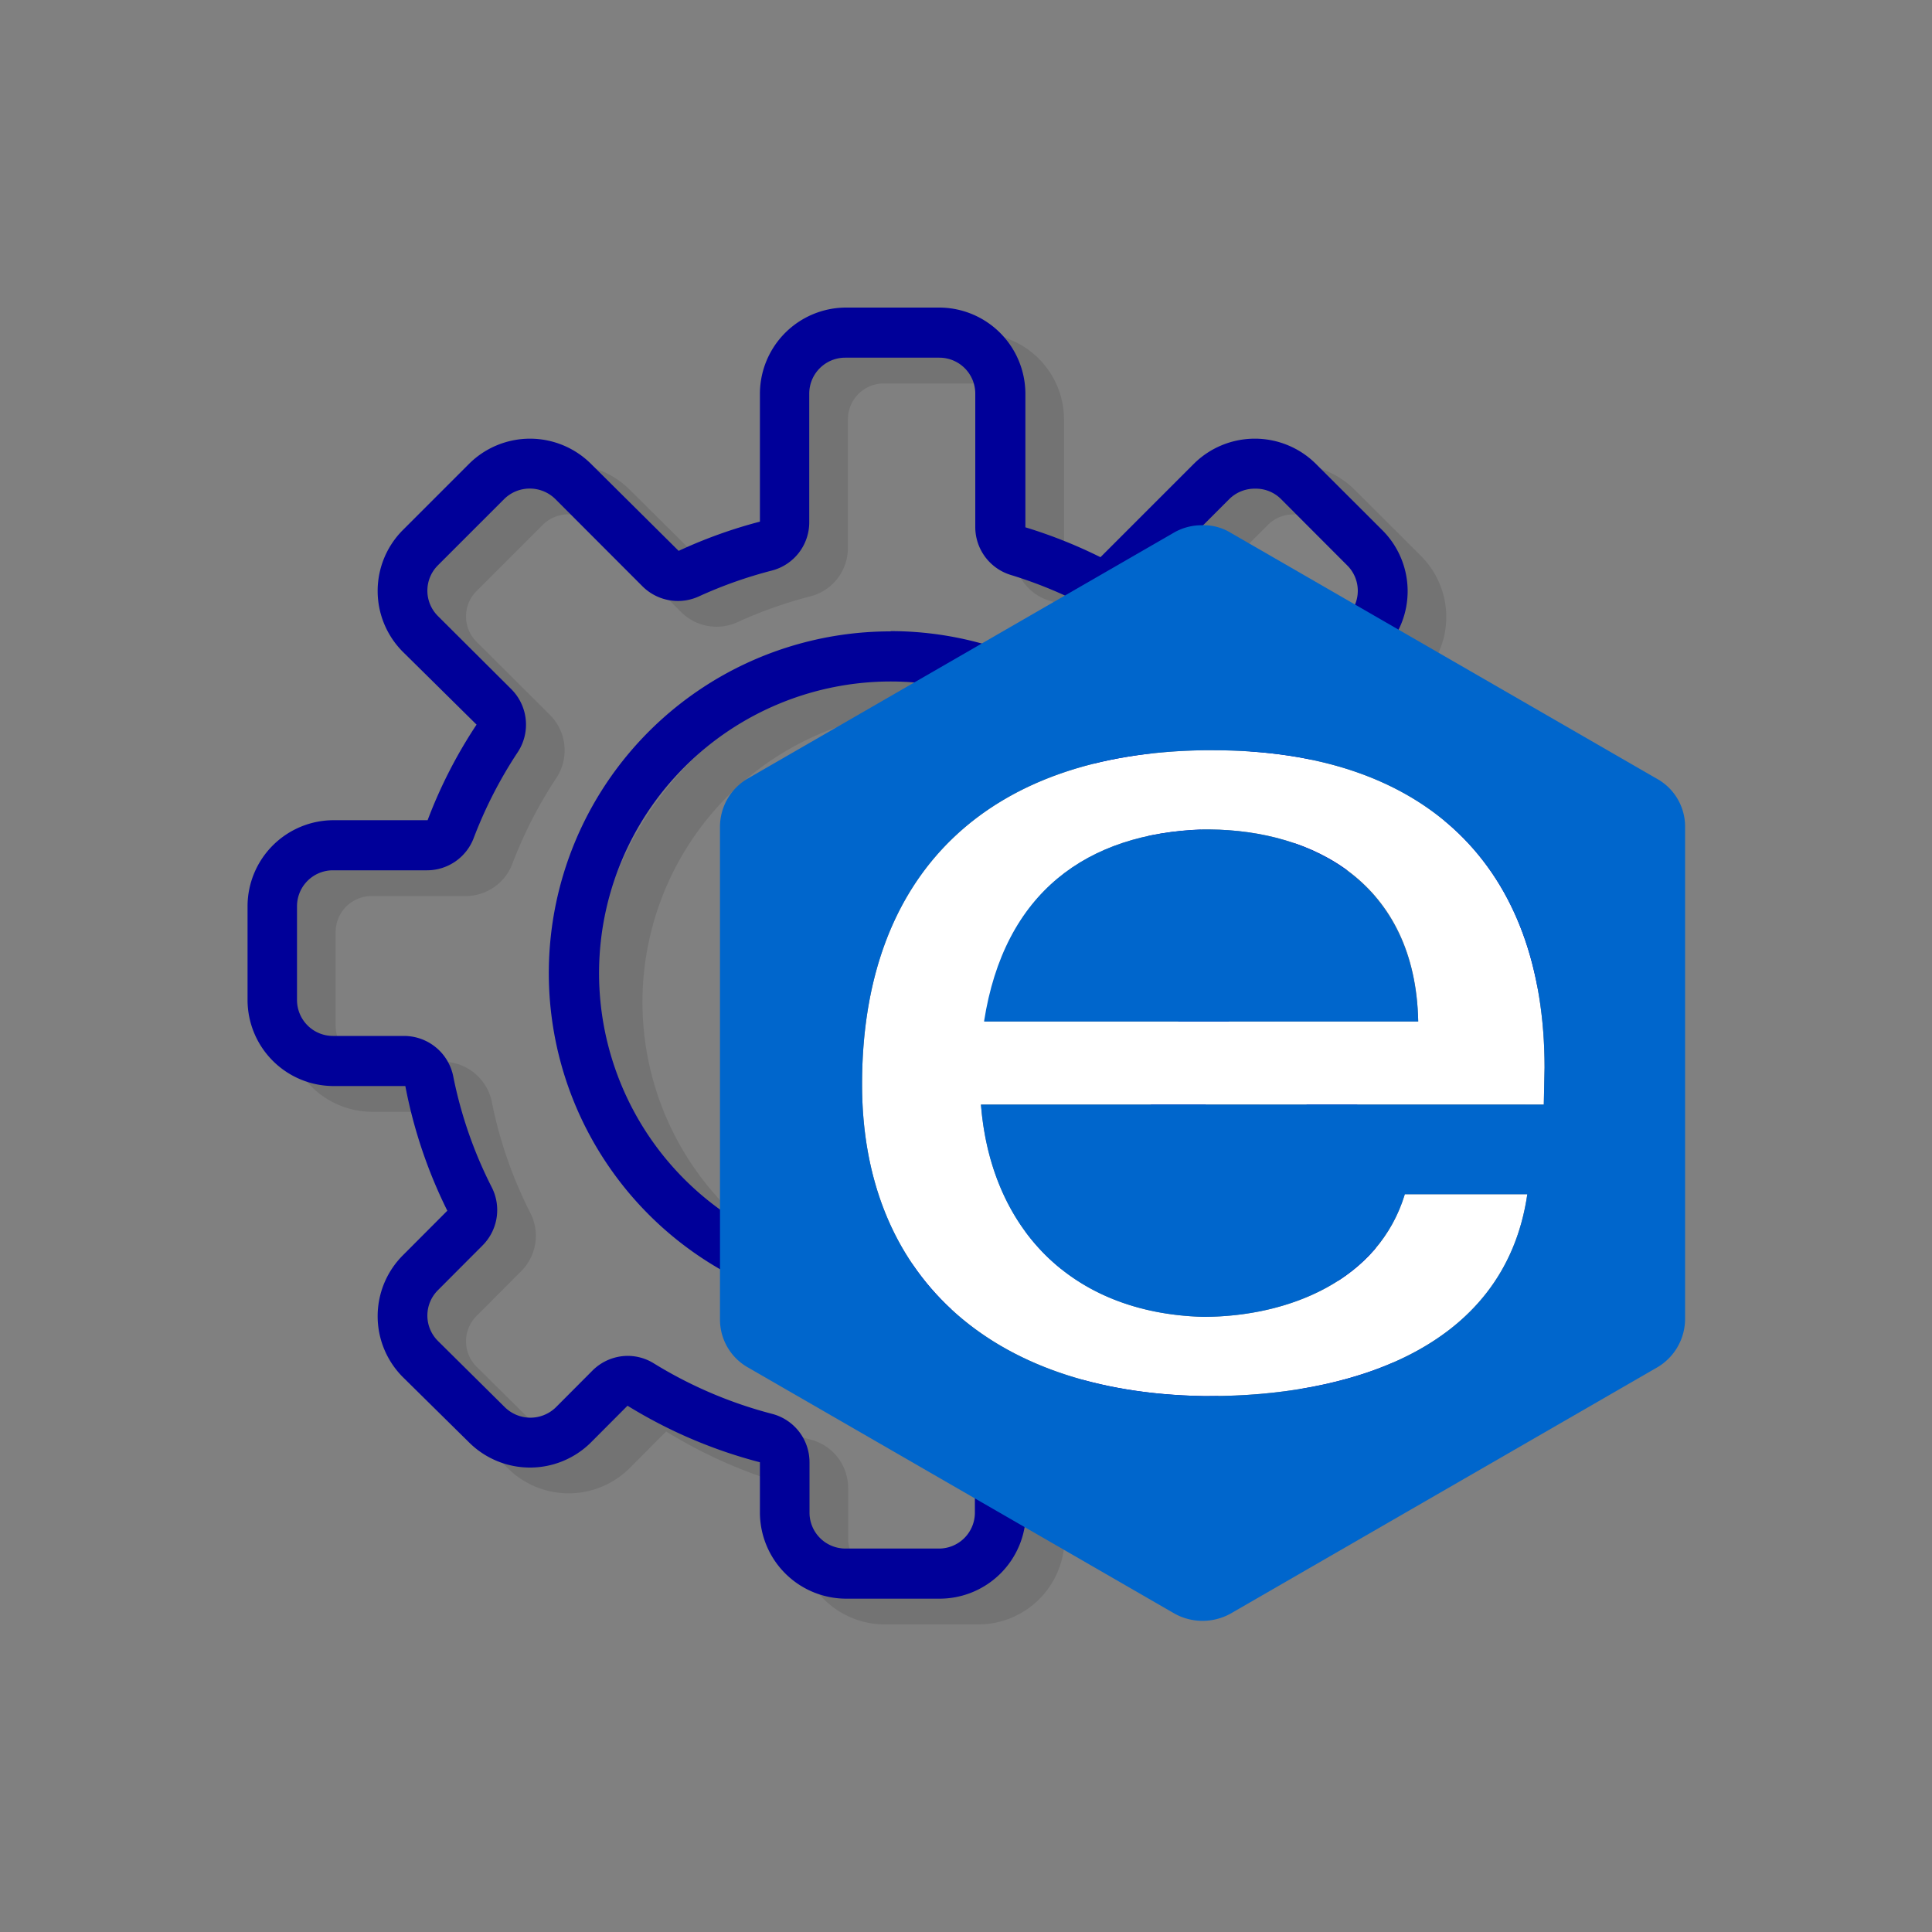 <svg xmlns="http://www.w3.org/2000/svg" viewBox="0 0 150 150"><rect x="0" y="0" width="150" height="150" fill="#808080" stroke="none"/><defs><style>.cls-1{isolation:isolate;}.cls-2{opacity:0.1;mix-blend-mode:multiply;}.cls-3{fill:#009;}.cls-4{fill:#fff;}.cls-5{fill:#06c;}</style></defs><title>Artboard 1 copy 2</title><g class="cls-1"><g id="Layer_1" data-name="Layer 1"><g class="cls-2"><path d="M75.93,29.77a2.79,2.79,0,0,1,2.79,2.79V42.92a3.89,3.89,0,0,0,2.76,3.72,33.75,33.75,0,0,1,5.23,2.09,3.91,3.91,0,0,0,1.73.4A3.86,3.86,0,0,0,91.19,48l7.26-7.26a2.8,2.8,0,0,1,2-.8,2.76,2.76,0,0,1,2,.8l5.15,5.16a2.78,2.78,0,0,1,0,3.94L101,56.41a3.87,3.87,0,0,0-.55,4.8,33.74,33.74,0,0,1,2.89,5.84A3.88,3.88,0,0,0,107,69.57h8.77a2.8,2.8,0,0,1,2.79,2.78v7.3a2.8,2.8,0,0,1-2.79,2.78h-7a3.9,3.9,0,0,0-3.82,3.14,33.09,33.09,0,0,1-2.53,7.74,3.89,3.89,0,0,0,.77,4.41l4.45,4.45a2.78,2.78,0,0,1,0,3.94l-5.15,5.16a2.76,2.76,0,0,1-2,.8,2.8,2.8,0,0,1-2-.8L95,107.84a3.9,3.9,0,0,0-4.88-.51,33.8,33.8,0,0,1-8.67,4.07,3.87,3.87,0,0,0-2.76,3.72v4.32a2.79,2.79,0,0,1-2.79,2.79H68.64a2.79,2.79,0,0,1-2.79-2.79v-3.91a3.88,3.88,0,0,0-2.91-3.76,33.69,33.69,0,0,1-9.18-3.92,3.85,3.85,0,0,0-2-.58A3.89,3.89,0,0,0,49,108.41l-2.85,2.86a2.83,2.83,0,0,1-3.94,0L37,106.11a2.78,2.78,0,0,1,0-3.94l3.46-3.47a3.89,3.89,0,0,0,.73-4.5,33.3,33.3,0,0,1-3-8.63,3.9,3.9,0,0,0-3.82-3.14H28.85a2.79,2.79,0,0,1-2.79-2.78v-7.3a2.79,2.79,0,0,1,2.79-2.78h7.3a3.88,3.88,0,0,0,3.63-2.51,34,34,0,0,1,3.41-6.65,3.89,3.89,0,0,0-.49-4.9L37,49.83a2.78,2.78,0,0,1,0-3.94l5.16-5.16a2.83,2.83,0,0,1,3.94,0l6.78,6.79a3.9,3.9,0,0,0,4.39.78,34.14,34.14,0,0,1,5.65-2,3.87,3.87,0,0,0,2.91-3.76V32.56a2.79,2.79,0,0,1,2.79-2.79h7.29m0-3.89H68.64A6.7,6.7,0,0,0,62,32.56V42.5a37.33,37.33,0,0,0-6.31,2.27L48.87,38a6.71,6.71,0,0,0-9.44,0l-5.16,5.16a6.69,6.69,0,0,0,0,9.44L40,58.26a37.09,37.09,0,0,0-3.8,7.42h-7.3a6.69,6.69,0,0,0-6.68,6.67v7.3a6.69,6.69,0,0,0,6.68,6.67h5.57A37.56,37.56,0,0,0,37.73,96l-3.46,3.47a6.69,6.69,0,0,0,0,9.44L39.43,114a6.71,6.71,0,0,0,9.44,0l2.85-2.86A37.58,37.58,0,0,0,62,115.53v3.91a6.7,6.7,0,0,0,6.68,6.68h7.29a6.7,6.7,0,0,0,6.68-6.68v-4.32a37.86,37.86,0,0,0,9.67-4.53L95.7,114a6.72,6.72,0,0,0,9.45,0l5.15-5.16a6.69,6.69,0,0,0,0-9.44L105.85,95a36.77,36.77,0,0,0,2.83-8.64h7a6.7,6.7,0,0,0,6.68-6.67v-7.3a6.7,6.7,0,0,0-6.68-6.67H107a37.33,37.33,0,0,0-3.23-6.52l6.57-6.58a6.69,6.69,0,0,0,0-9.44L105.15,38a6.72,6.72,0,0,0-9.45,0l-7.26,7.26a37.86,37.86,0,0,0-5.83-2.32V32.56a6.7,6.7,0,0,0-6.68-6.68Z"></path></g><path class="cls-3" d="M72.93,27.77a2.79,2.79,0,0,1,2.79,2.79V40.92a3.89,3.89,0,0,0,2.76,3.72,33.75,33.75,0,0,1,5.23,2.09,3.91,3.91,0,0,0,1.73.4A3.86,3.86,0,0,0,88.19,46l7.26-7.26a2.8,2.8,0,0,1,2-.8,2.76,2.76,0,0,1,2,.8l5.15,5.16a2.78,2.78,0,0,1,0,3.94L98,54.41a3.87,3.87,0,0,0-.55,4.8,33.74,33.74,0,0,1,2.89,5.84A3.88,3.88,0,0,0,104,67.57h8.77a2.8,2.8,0,0,1,2.79,2.78v7.3a2.8,2.8,0,0,1-2.79,2.78h-7a3.9,3.9,0,0,0-3.82,3.14,33.09,33.09,0,0,1-2.53,7.74,3.89,3.89,0,0,0,.77,4.41l4.45,4.45a2.78,2.78,0,0,1,0,3.94l-5.15,5.16a2.76,2.76,0,0,1-2,.8,2.8,2.8,0,0,1-2-.8L92,105.84a3.9,3.9,0,0,0-4.88-.51,33.8,33.8,0,0,1-8.67,4.07,3.87,3.87,0,0,0-2.76,3.72v4.32a2.79,2.79,0,0,1-2.79,2.79H65.64a2.79,2.79,0,0,1-2.79-2.79v-3.91a3.88,3.88,0,0,0-2.91-3.76,33.69,33.69,0,0,1-9.18-3.92,3.85,3.85,0,0,0-2-.58A3.89,3.89,0,0,0,46,106.41l-2.85,2.86a2.83,2.83,0,0,1-3.94,0L34,104.11a2.78,2.78,0,0,1,0-3.94l3.46-3.47a3.89,3.89,0,0,0,.73-4.5,33.3,33.3,0,0,1-3-8.63,3.9,3.9,0,0,0-3.82-3.14H25.85a2.79,2.79,0,0,1-2.79-2.78v-7.3a2.79,2.79,0,0,1,2.79-2.78h7.3a3.88,3.88,0,0,0,3.63-2.51,34,34,0,0,1,3.41-6.65,3.89,3.89,0,0,0-.49-4.9L34,47.83a2.78,2.78,0,0,1,0-3.94l5.16-5.16a2.83,2.83,0,0,1,3.94,0l6.78,6.79a3.9,3.9,0,0,0,4.39.78,34.14,34.14,0,0,1,5.65-2,3.87,3.87,0,0,0,2.91-3.76V30.56a2.79,2.79,0,0,1,2.79-2.79h7.29m0-3.89H65.64A6.7,6.7,0,0,0,59,30.56V40.5a37.33,37.33,0,0,0-6.31,2.27L45.87,36a6.71,6.71,0,0,0-9.44,0l-5.16,5.16a6.69,6.69,0,0,0,0,9.44L37,56.26a37.09,37.09,0,0,0-3.8,7.42h-7.3a6.69,6.69,0,0,0-6.68,6.67v7.3a6.69,6.69,0,0,0,6.68,6.67h5.57A37.56,37.56,0,0,0,34.73,94l-3.46,3.47a6.69,6.69,0,0,0,0,9.44L36.43,112a6.71,6.71,0,0,0,9.44,0l2.85-2.86A37.58,37.58,0,0,0,59,113.53v3.91a6.7,6.7,0,0,0,6.68,6.68h7.29a6.7,6.7,0,0,0,6.68-6.68v-4.32a37.86,37.86,0,0,0,9.67-4.53L92.7,112a6.72,6.72,0,0,0,9.45,0l5.15-5.16a6.69,6.69,0,0,0,0-9.44L102.85,93a36.77,36.77,0,0,0,2.83-8.64h7a6.7,6.7,0,0,0,6.68-6.67v-7.3a6.7,6.7,0,0,0-6.68-6.67H104a37.33,37.33,0,0,0-3.23-6.52l6.57-6.58a6.69,6.69,0,0,0,0-9.44L102.15,36a6.72,6.72,0,0,0-9.45,0l-7.26,7.26a37.86,37.86,0,0,0-5.83-2.32V30.56a6.7,6.7,0,0,0-6.68-6.68Z"></path><g class="cls-2"><path d="M72.51,55.16A22.64,22.64,0,1,1,49.88,77.79,22.66,22.66,0,0,1,72.51,55.16m0-3.89A26.53,26.53,0,1,0,99,77.79,26.52,26.52,0,0,0,72.51,51.27Z"></path></g><path class="cls-3" d="M69.15,52.91A22.64,22.64,0,1,1,46.51,75.55,22.66,22.66,0,0,1,69.15,52.91m0-3.89A26.53,26.53,0,1,0,95.67,75.55,26.53,26.53,0,0,0,69.15,49Z"></path><path class="cls-4" d="M66.93,84.19c0,14.68,9.75,23.91,26.47,24.2h.52c10.27,0,22.86-3.31,24.66-15.67h-9.51c-2,6.67-9,9.52-15.67,9.52-10.34-.29-16.49-7-17.24-16.48h43.7l.06-2.85c0-15.67-9.23-24.66-25.71-24.66h-.76C77,58.48,66.93,67.47,66.93,84.19ZM93.4,64.4h.52c8,.06,16,4.12,16.19,14.91H76.45C78,69.27,84.4,64.69,93.4,64.4Z"></path><path class="cls-5" d="M58.05,60.45a4.34,4.34,0,0,0-2.15,3.77v38.19a4.27,4.27,0,0,0,2.21,3.78l33.08,19.09a4.49,4.49,0,0,0,4.35,0l33.08-19.09a4.38,4.38,0,0,0,2.21-3.78V64.22a4.25,4.25,0,0,0-2.21-3.77L95.54,41.36a4,4,0,0,0-2.2-.58,4.3,4.3,0,0,0-2.21.58Zm35.4-2.2h.76c16.48,0,25.71,9,25.71,24.66l-.06,2.85H76.16c.75,9.51,6.9,16.19,17.24,16.48,6.67,0,13.63-2.85,15.67-9.52h9.51c-1.8,12.36-14.39,15.67-24.66,15.67H93.4c-16.72-.29-26.47-9.52-26.47-24.2C66.93,67.47,77,58.48,93.45,58.25Z"></path><path class="cls-5" d="M110.11,79.31c-.23-10.79-8.24-14.85-16.19-14.91H93.4c-9,.29-15.44,4.87-17,14.91h33.66Z"></path></g></g></svg>